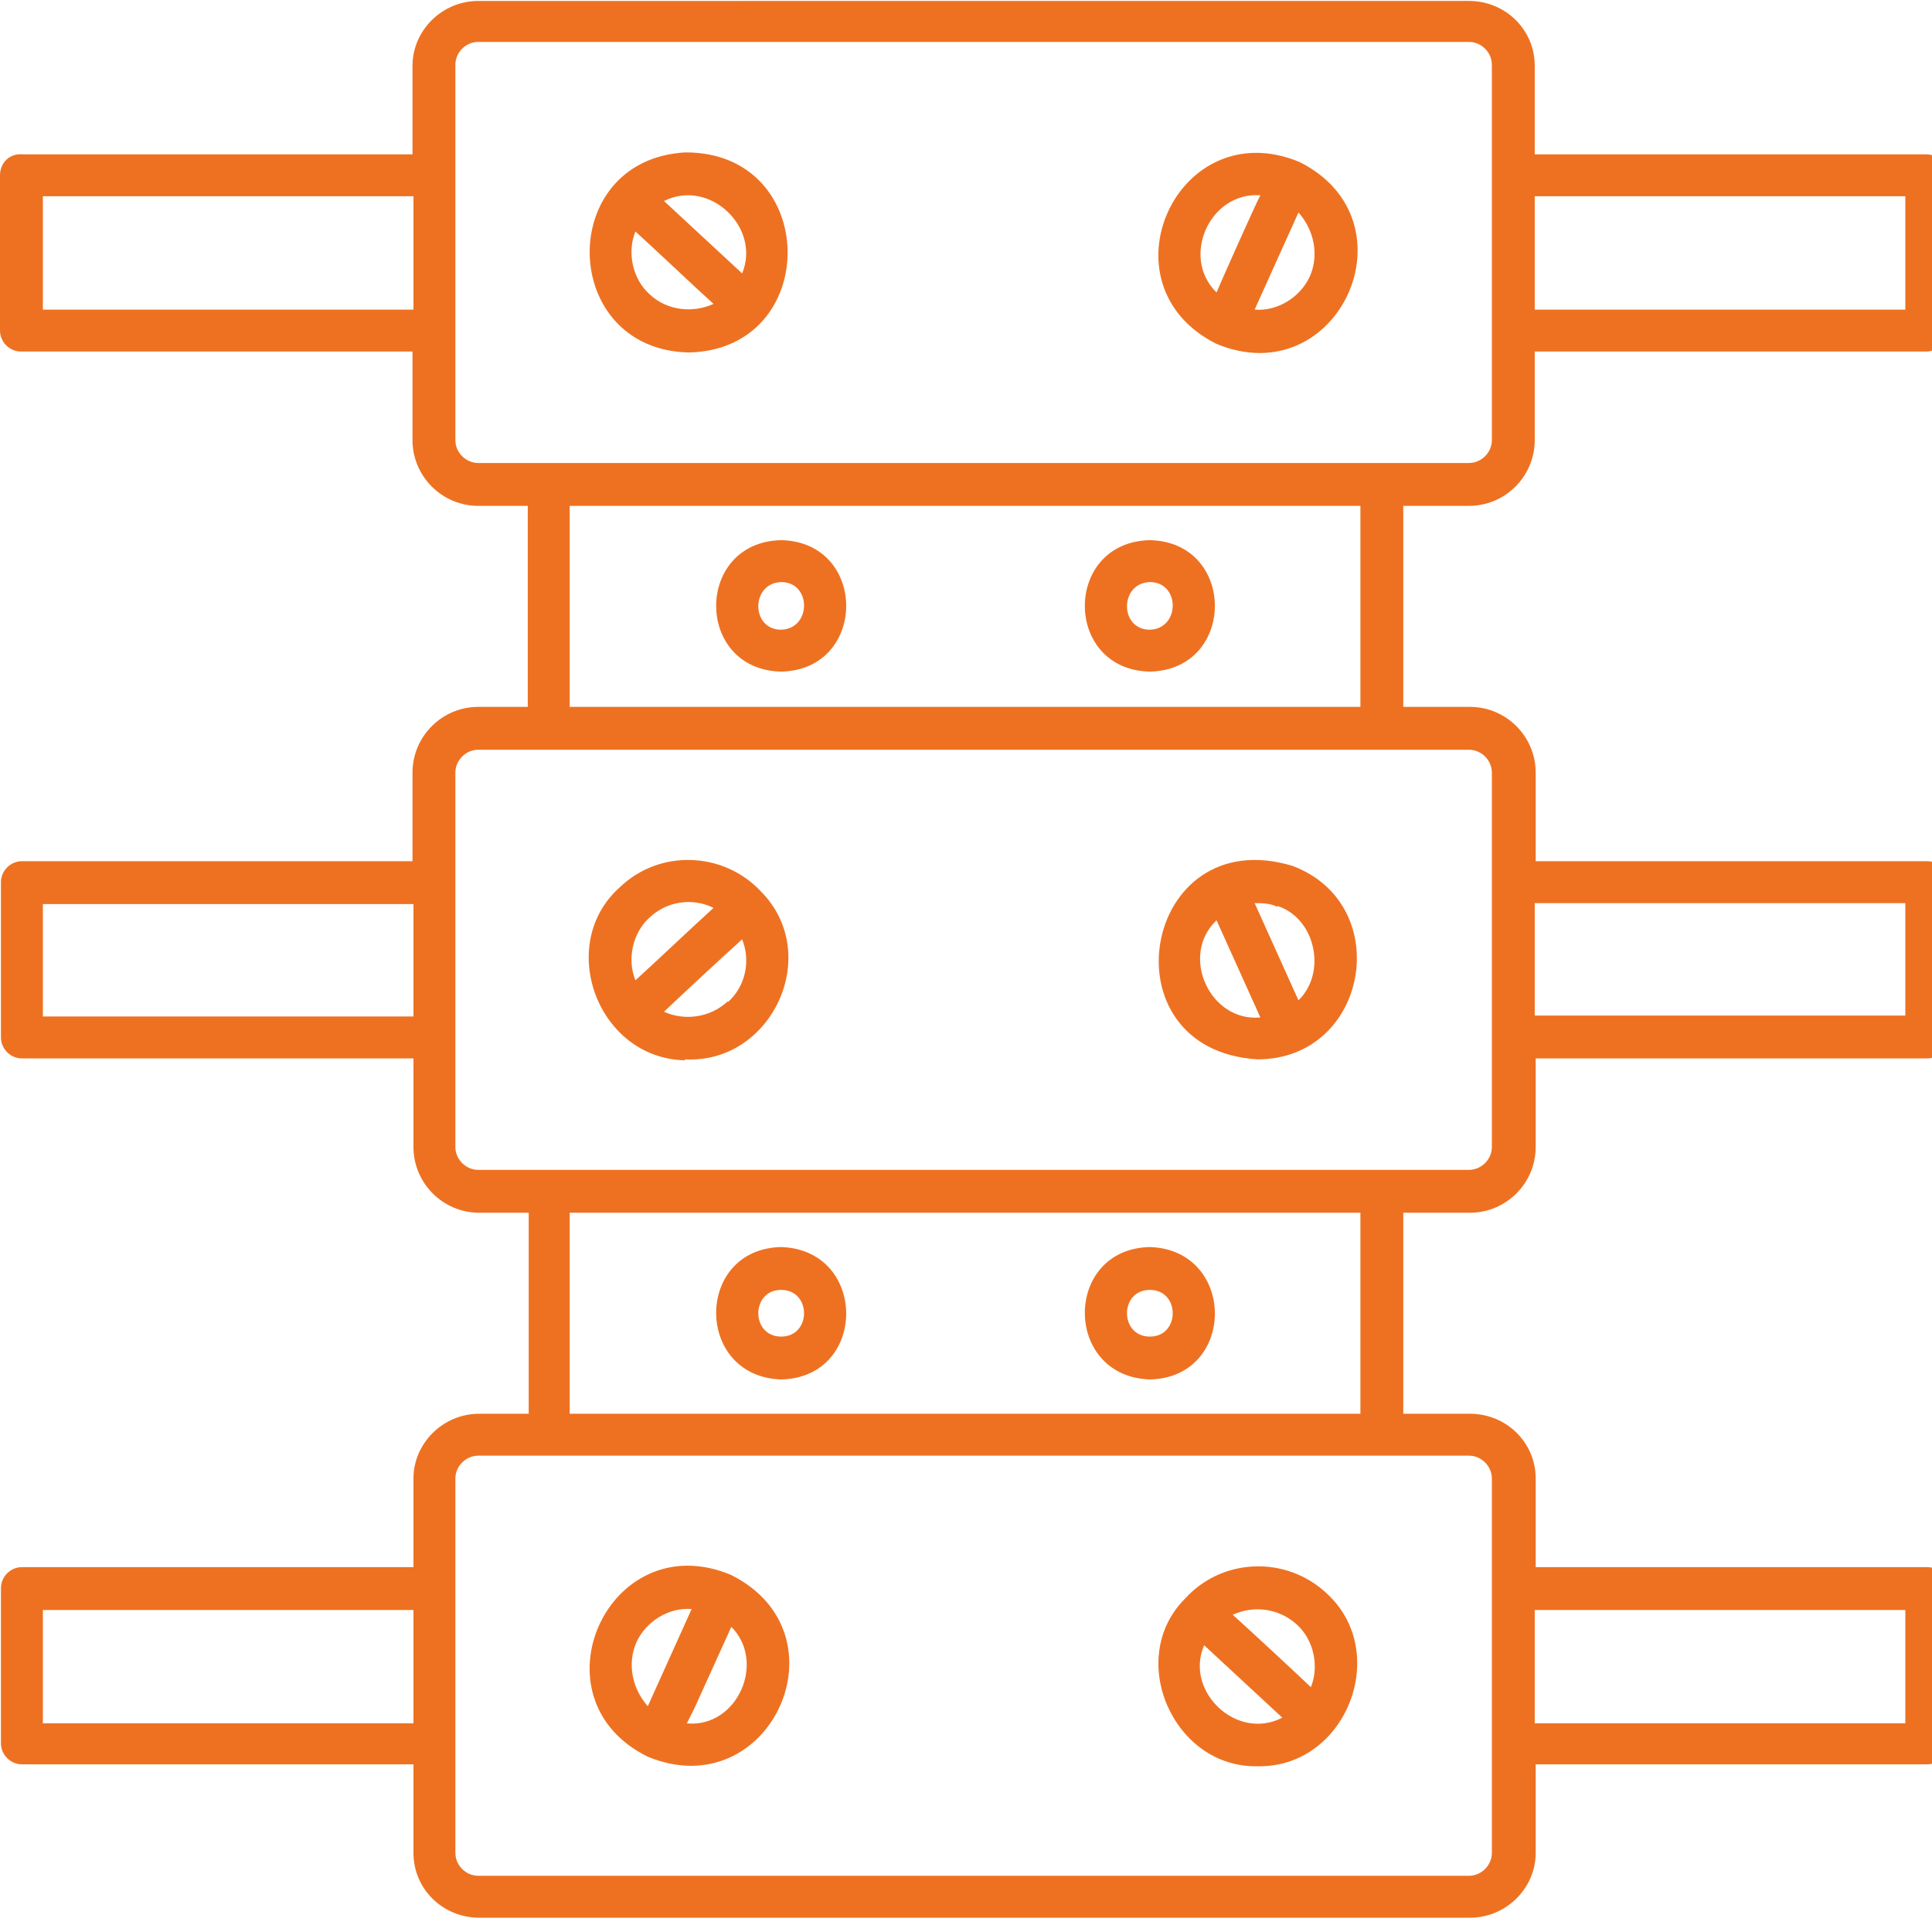 <?xml version="1.0" encoding="UTF-8"?>
<svg xmlns="http://www.w3.org/2000/svg" xmlns:xlink="http://www.w3.org/1999/xlink" id="katman_1" data-name="katman 1" viewBox="0 0 20.28 20.28">
  <defs>
    <style>
      .cls-1 {
        fill: #ee7121;
      }

      .cls-1, .cls-2 {
        stroke-width: 0px;
      }

      .cls-2 {
        fill: none;
      }

      .cls-3 {
        clip-path: url(#clippath);
      }
    </style>
    <clipPath id="clippath">
      <rect class="cls-2" width="20.28" height="20.28"></rect>
    </clipPath>
  </defs>
  <g class="cls-3">
    <path class="cls-1" d="m15.42,5.31c.38,0,.69-.31.69-.69v-.93h4.11c.12,0,.22-.1.22-.22v-1.63c0-.12-.1-.22-.22-.22h-4.11v-.93c0-.38-.31-.68-.69-.68H5.02c-.38,0-.69.31-.69.68v.93H.23C.1,1.61,0,1.71,0,1.84v1.63c0,.12.1.22.22.22h4.11v.93c0,.38.31.69.69.69h.52v2.11h-.52c-.38,0-.69.31-.69.69v.93H.23c-.12,0-.22.1-.22.22v1.63c0,.12.1.22.22.22h4.11v.93c0,.38.31.69.69.69h.52v2.11h-.52c-.38,0-.69.31-.69.68v.93H.23c-.12,0-.22.1-.22.22v1.63c0,.12.1.22.22.22h4.11v.93c0,.38.31.68.69.68h10.4c.38,0,.69-.31.69-.68v-.93h4.11c.12,0,.22-.1.22-.22v-1.63c0-.12-.1-.22-.22-.22h-4.11v-.93c0-.38-.31-.68-.69-.68h-.7v-2.11h.7c.38,0,.69-.31.69-.69v-.93h4.11c.12,0,.22-.1.22-.22v-1.63c0-.12-.1-.22-.22-.22h-4.11v-.93c0-.38-.31-.69-.69-.69h-.7v-2.11h.7Zm.69-3.25h3.89v1.19h-3.89v-1.19Zm-11.76,1.19H.45v-1.19h3.89v1.19Zm0,7.42H.45v-1.18h3.89v1.18Zm0,7.42H.45v-1.19h3.89v1.19Zm11.76-1.19h3.89v1.19h-3.89v-1.19Zm0-7.42h3.89v1.18h-3.89v-1.18Zm-.69,5.8c.13,0,.24.11.24.24v3.93c0,.13-.11.24-.24.24H5.02c-.13,0-.24-.11-.24-.24v-3.93c0-.13.11-.24.24-.24h10.39Zm-9.44-.44v-2.11h8.3v2.11H5.98Zm9.44-6.97c.13,0,.24.11.24.24v3.93c0,.13-.11.24-.24.24H5.02c-.13,0-.24-.11-.24-.24v-3.93c0-.13.11-.24.24-.24h10.39Zm-9.44-.45v-2.11h8.3v2.11H5.98Zm-.96-2.56c-.13,0-.24-.11-.24-.24V.68c0-.13.11-.24.24-.24h10.4c.13,0,.24.11.24.24v3.94c0,.13-.11.24-.24.24H5.02Zm2.17-3.26c-1.36.08-1.32,2.07.04,2.1,1.4-.03,1.38-2.11-.04-2.1Zm-.37,1.49c-.18-.16-.24-.44-.15-.66.21.19.62.58.82.76-.22.1-.49.07-.67-.1Zm.97-.22l-.82-.76c.48-.24,1.02.28.82.76Zm5.85-1.17c-1.28-.53-2.11,1.29-.87,1.91,1.28.53,2.11-1.29.87-1.91Zm-.87,1.37c-.38-.37-.07-1.06.46-1.02-.05.09-.41.9-.46,1.02Zm.98-.17c-.1.22-.34.37-.58.35l.46-1.02c.16.18.22.44.12.67Zm-6.56,8.22c.91.05,1.45-1.1.8-1.76-.39-.42-1.06-.45-1.48-.05-.68.6-.24,1.8.68,1.82Zm.45-.61c-.18.17-.45.21-.67.11.2-.19.62-.58.82-.76.09.22.04.49-.15.66Zm-.82-.88c.18-.17.45-.21.67-.1-.2.18-.62.58-.82.76-.09-.22-.03-.5.15-.66Zm6.38,1.49c1.16,0,1.45-1.62.37-2.03-1.58-.48-2,1.93-.37,2.03Zm.21-1.61c.4.13.52.7.22.99l-.46-1.02c.08,0,.16,0,.24.04Zm-.64.15l.46,1.02c-.53.05-.85-.65-.46-1.02Zm.43,8.88c.93.02,1.41-1.2.72-1.82-.42-.39-1.09-.37-1.48.06-.63.63-.12,1.78.76,1.76Zm.41-1.49c.18.16.24.44.15.66-.2-.19-.62-.58-.82-.76.22-.1.48-.07.67.1Zm-.97.22l.82.76c-.48.25-1.03-.28-.82-.76Zm-5.84,1.17c1.28.53,2.12-1.29.87-1.91-1.28-.53-2.11,1.3-.87,1.91Zm.87-1.37c.38.37.07,1.07-.46,1.02l.08-.16.39-.86Zm-.99.17c.1-.22.34-.37.58-.35l-.46,1.02c-.16-.18-.22-.44-.12-.67Zm1.52-11.57c-.91.02-.91,1.36,0,1.38.91-.02.91-1.36,0-1.38Zm0,.94c-.32,0-.32-.49,0-.5.32,0,.32.49,0,.5Zm3.87-.94c-.91.02-.91,1.36,0,1.38.91-.02.91-1.36,0-1.38Zm0,.94c-.32,0-.32-.49,0-.5.32,0,.32.49,0,.5Zm-3.87,6.48c-.91.02-.91,1.36,0,1.39.91-.02.91-1.36,0-1.39Zm0,.94c-.32,0-.32-.49,0-.49.32,0,.32.49,0,.49Zm3.87-.94c-.91.02-.91,1.36,0,1.39.91-.02.91-1.36,0-1.39Zm0,.94c-.32,0-.32-.49,0-.49.32,0,.32.49,0,.49Z"></path>
  </g>
</svg>

